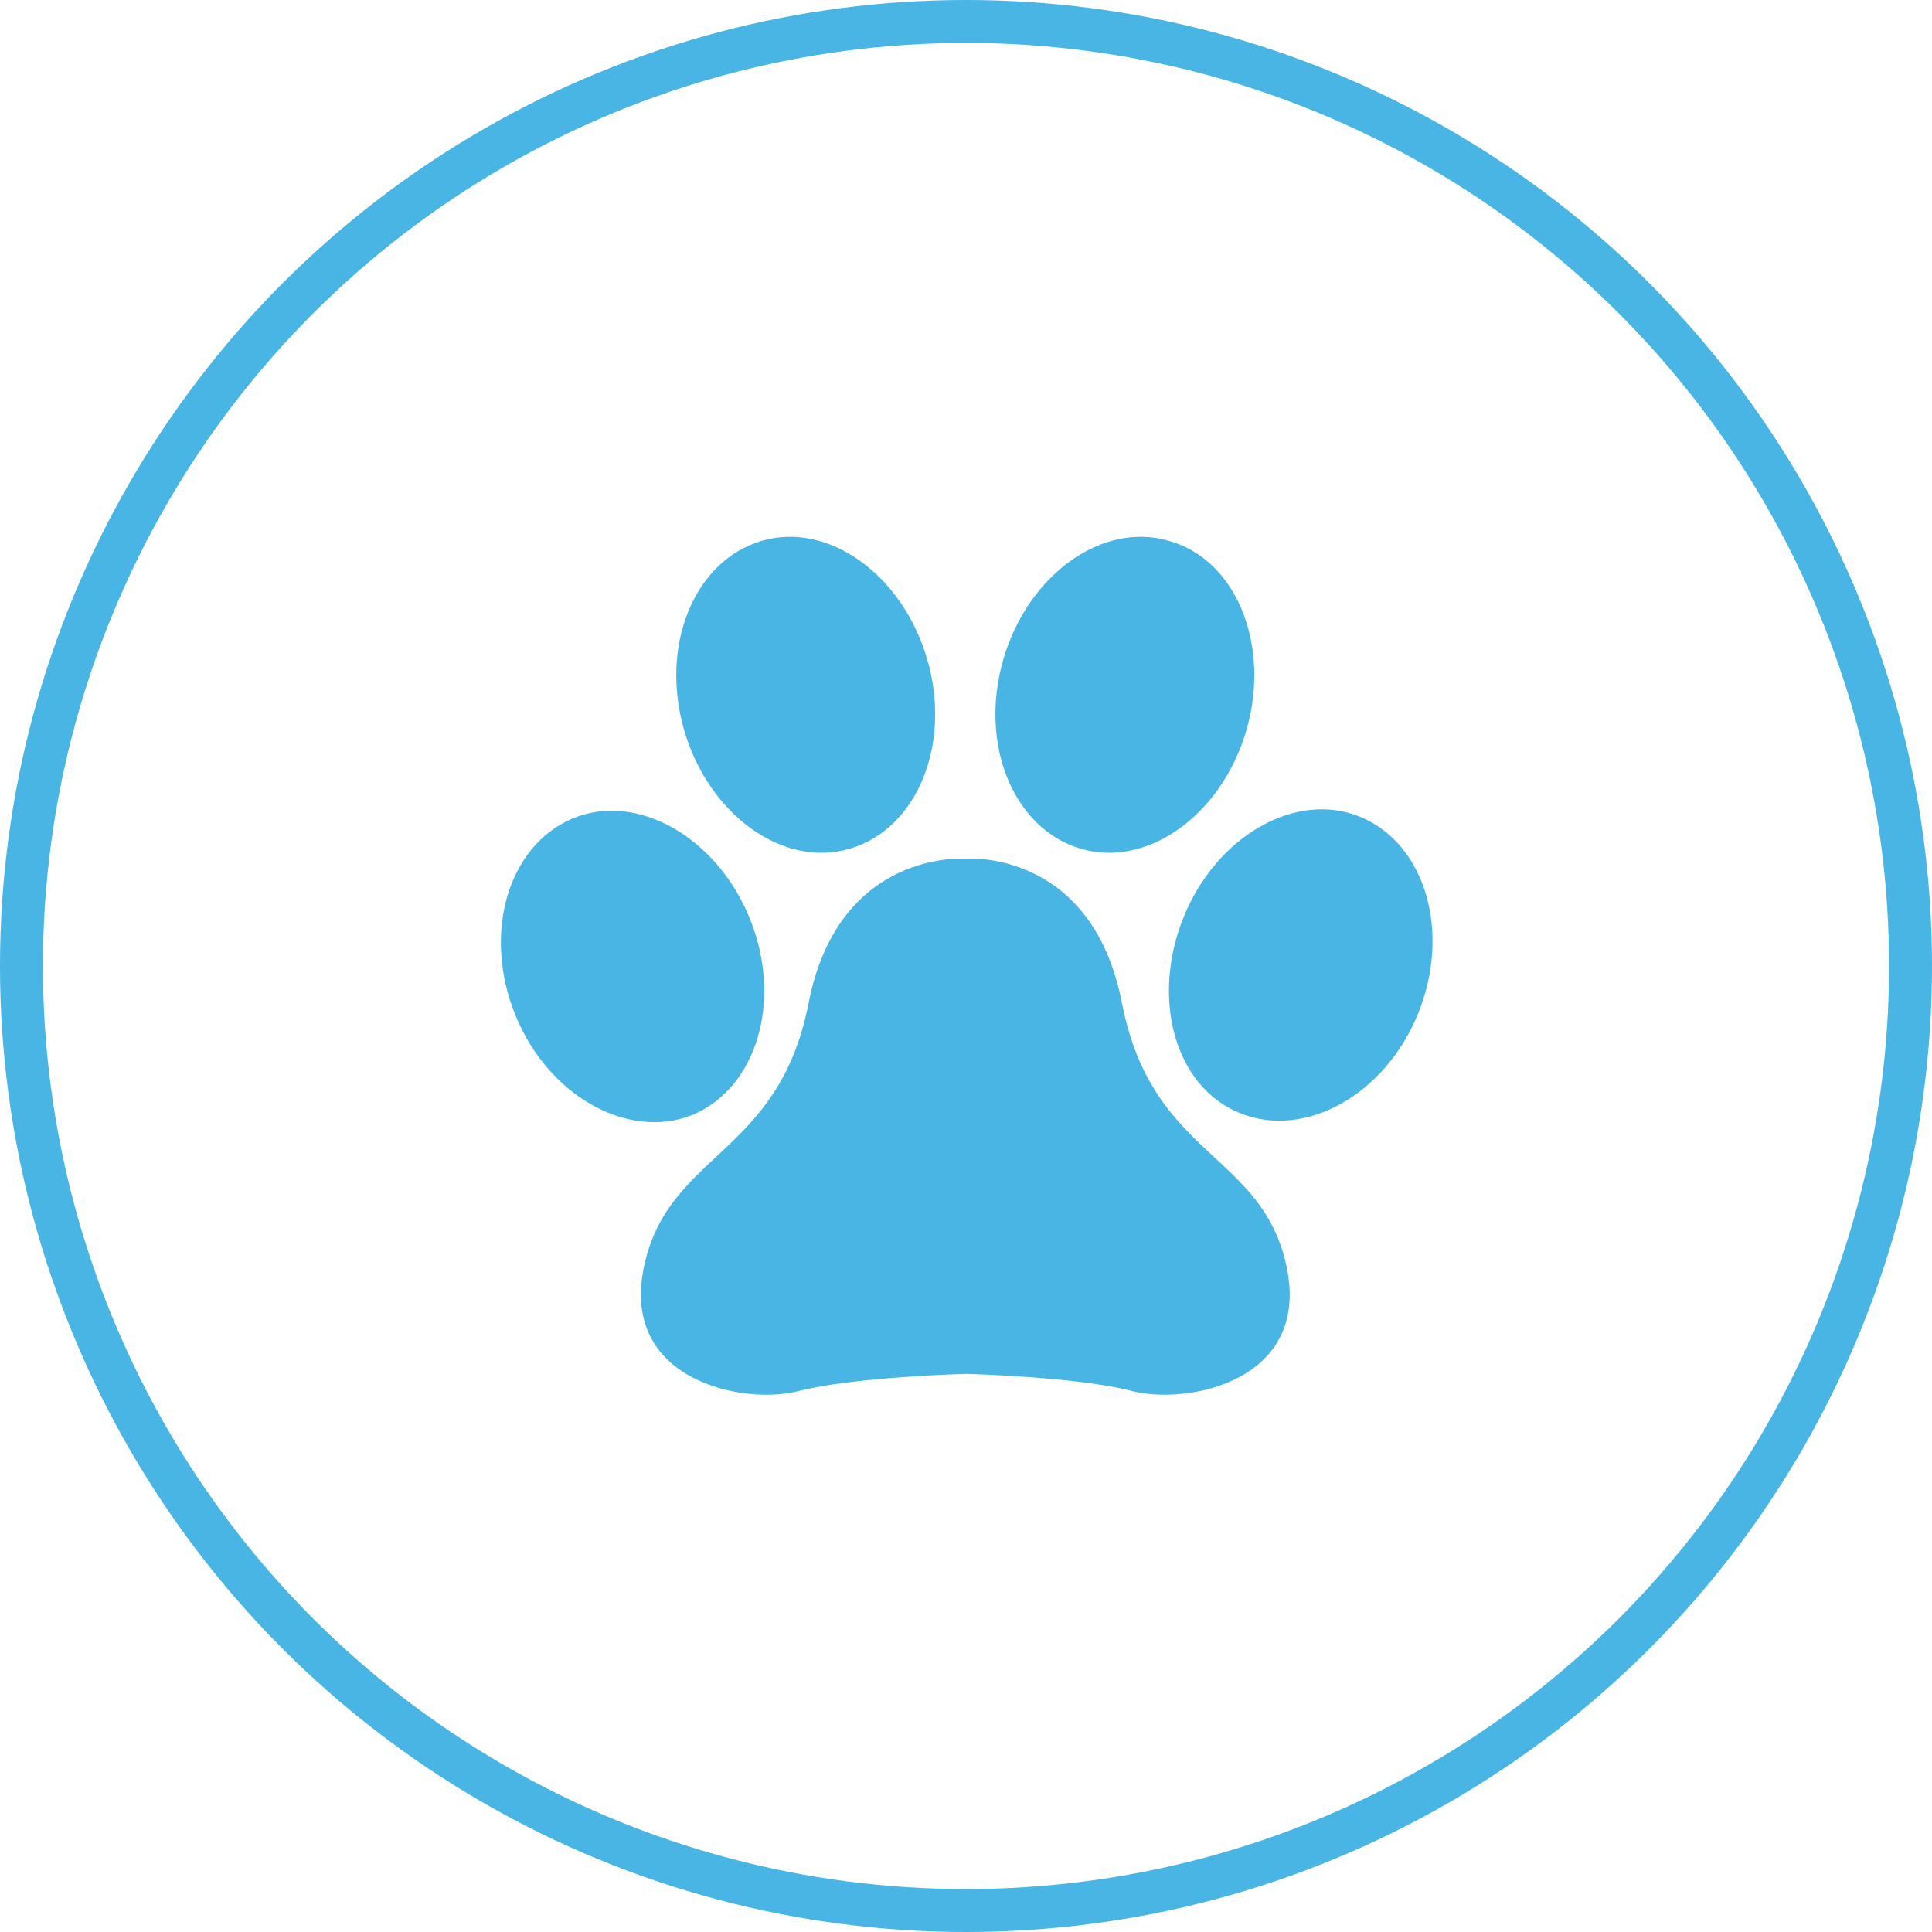 <svg xmlns="http://www.w3.org/2000/svg" xmlns:xlink="http://www.w3.org/1999/xlink" viewBox="0 0 135 135" enable-background="new 0 0 135 135"><g><circle cx="67.5" cy="67.5" r="66" fill="none" stroke="#48B5E4" stroke-width="3" stroke-miterlimit="10"/><g fill="#48B5E4"><path d="M89.9 88.5c1.7 8-6.9 9.7-10.8 8.7-3.8-1-11.6-1.2-11.6-1.2s-7.8.2-11.7 1.2c-3.8 1-12.5-.7-10.8-8.7s9.4-7.7 11.5-18.4c2.1-10.8 11-10.1 11-10.1s8.8-.7 10.9 10.1c2.1 10.8 9.8 10.4 11.5 18.4zM75.5 59.3c4.7 1.4 9.9-2.4 11.6-8.3s-.7-11.9-5.4-13.2c-4.7-1.4-9.9 2.4-11.6 8.3s.7 11.8 5.4 13.2zM95.1 57.1c-4.5-1.9-10.1 1.3-12.4 7s-.6 11.9 4 13.7c4.5 1.8 10.1-1.3 12.4-7s.5-11.8-4-13.7zM59.4 59.3c4.7-1.4 7.1-7.3 5.4-13.2s-6.9-9.7-11.6-8.3-7.1 7.3-5.4 13.2 6.9 9.7 11.6 8.3zM48.4 77.9c4.5-1.9 6.3-8 4-13.7s-7.9-8.9-12.4-7-6.3 8-4 13.7 7.9 8.8 12.4 7zM48.4 77.9"/></g><defs><path id="a" d="M36.7 4918.4H32v-10.3c0-1.2-.3-2-1.8-2-2.5 0-2.9 2-2.9 2v10.3h-4.7v-16.6h4.7v1.6c.7-.5 2.4-1.6 4.7-1.6 1.5 0 4.7.9 4.7 6.5v10.1zm-18.8-17.6c-1.2 0-2.2-1-2.2-2.2s1-2.2 2.2-2.2 2.2 1 2.2 2.2-1 2.2-2.2 2.2zm2.2 17.6h-4.7v-16.6h4.7v16.6zm4.7-28.1c-10.5 0-19 8.5-19 19s8.5 19 19 19 19-8.5 19-19c0-10.6-8.5-19-19-19z"/></defs><clipPath id="b"><use overflow="visible" xlink:href="#a"/></clipPath><g clip-path="url(#b)"><defs><path id="c" d="M-1200.1-3498.7h1440v9282h-1440z"/></defs><clipPath><use overflow="visible" xlink:href="#c"/></clipPath></g><defs><path id="d" d="M-7.8 4952.8H-11v11.2h-4.7v-11.2h-2.2v-4h2.2v-2.6c0-1.8.9-4.7 4.7-4.7h3.5v3.9H-10c-.4 0-1 .2-1 1.1v2.3h3.6l-.4 4zm-4.8-20c-10.7 0-19.4 8.7-19.4 19.4s8.7 19.4 19.4 19.4 19.4-8.7 19.4-19.4c-.1-10.7-8.8-19.4-19.4-19.4z"/></defs><clipPath id="e"><use overflow="visible" xlink:href="#d"/></clipPath><g clip-path="url(#e)"><defs><path id="f" d="M-1116-3458.2H324v9282h-1440z"/></defs><clipPath><use overflow="visible" xlink:href="#f"/></clipPath></g><defs><path id="g" d="M120.8 4959h-4.7v-10.3c0-1.2-.3-2-1.8-2-2.5 0-2.9 2-2.9 2v10.3h-4.7v-16.6h4.7v1.6c.7-.5 2.4-1.6 4.7-1.6 1.5 0 4.7.9 4.7 6.5v10.1zm-18.8-17.7c-1.2 0-2.2-1-2.2-2.2s1-2.2 2.2-2.2 2.2 1 2.2 2.2-1 2.2-2.2 2.2zm2.2 17.7h-4.7v-16.6h4.7v16.6zm4.8-28.2c-10.5 0-19 8.5-19 19s8.5 19 19 19 19-8.5 19-19c-.1-10.5-8.6-19-19-19z"/></defs><clipPath id="h"><use overflow="visible" xlink:href="#g"/></clipPath><g clip-path="url(#h)"><defs><path id="i" d="M-1116-3458.2H324v9282h-1440z"/></defs><clipPath><use overflow="visible" xlink:href="#i"/></clipPath></g><defs><path id="j" d="M57 4947.7v.6c0 5.9-4.5 12.7-12.7 12.7-2.5 0-4.9-.7-6.8-2 .3 0 .7.1 1.1.1 2.1 0 4-.7 5.5-1.9-1.9 0-3.6-1.3-4.2-3.1.3.1.6.1.8.1.4 0 .8-.1 1.2-.2-2-.4-3.6-2.2-3.6-4.4v-.1c.6.3 1.3.5 2 .6-1.2-.8-2-2.2-2-3.7 0-.8.2-1.6.6-2.2 2.2 2.7 5.5 4.5 9.2 4.7-.1-.3-.1-.7-.1-1 0-2.5 2-4.5 4.5-4.5 1.3 0 2.4.5 3.3 1.4 1-.2 2-.6 2.8-1.1-.3 1-1 1.9-2 2.5.9-.1 1.8-.3 2.6-.7-.6.8-1.3 1.6-2.2 2.2zm-8.6-14.9c-10.7 0-19.4 8.7-19.4 19.4s8.7 19.4 19.4 19.4 19.4-8.7 19.4-19.4c-.1-10.7-8.8-19.4-19.4-19.4z"/></defs><clipPath id="k"><use overflow="visible" xlink:href="#j"/></clipPath><g clip-path="url(#k)"><defs><path id="l" d="M-1116-3458.2H324v9282h-1440z"/></defs><clipPath><use overflow="visible" xlink:href="#l"/></clipPath></g></g></svg>